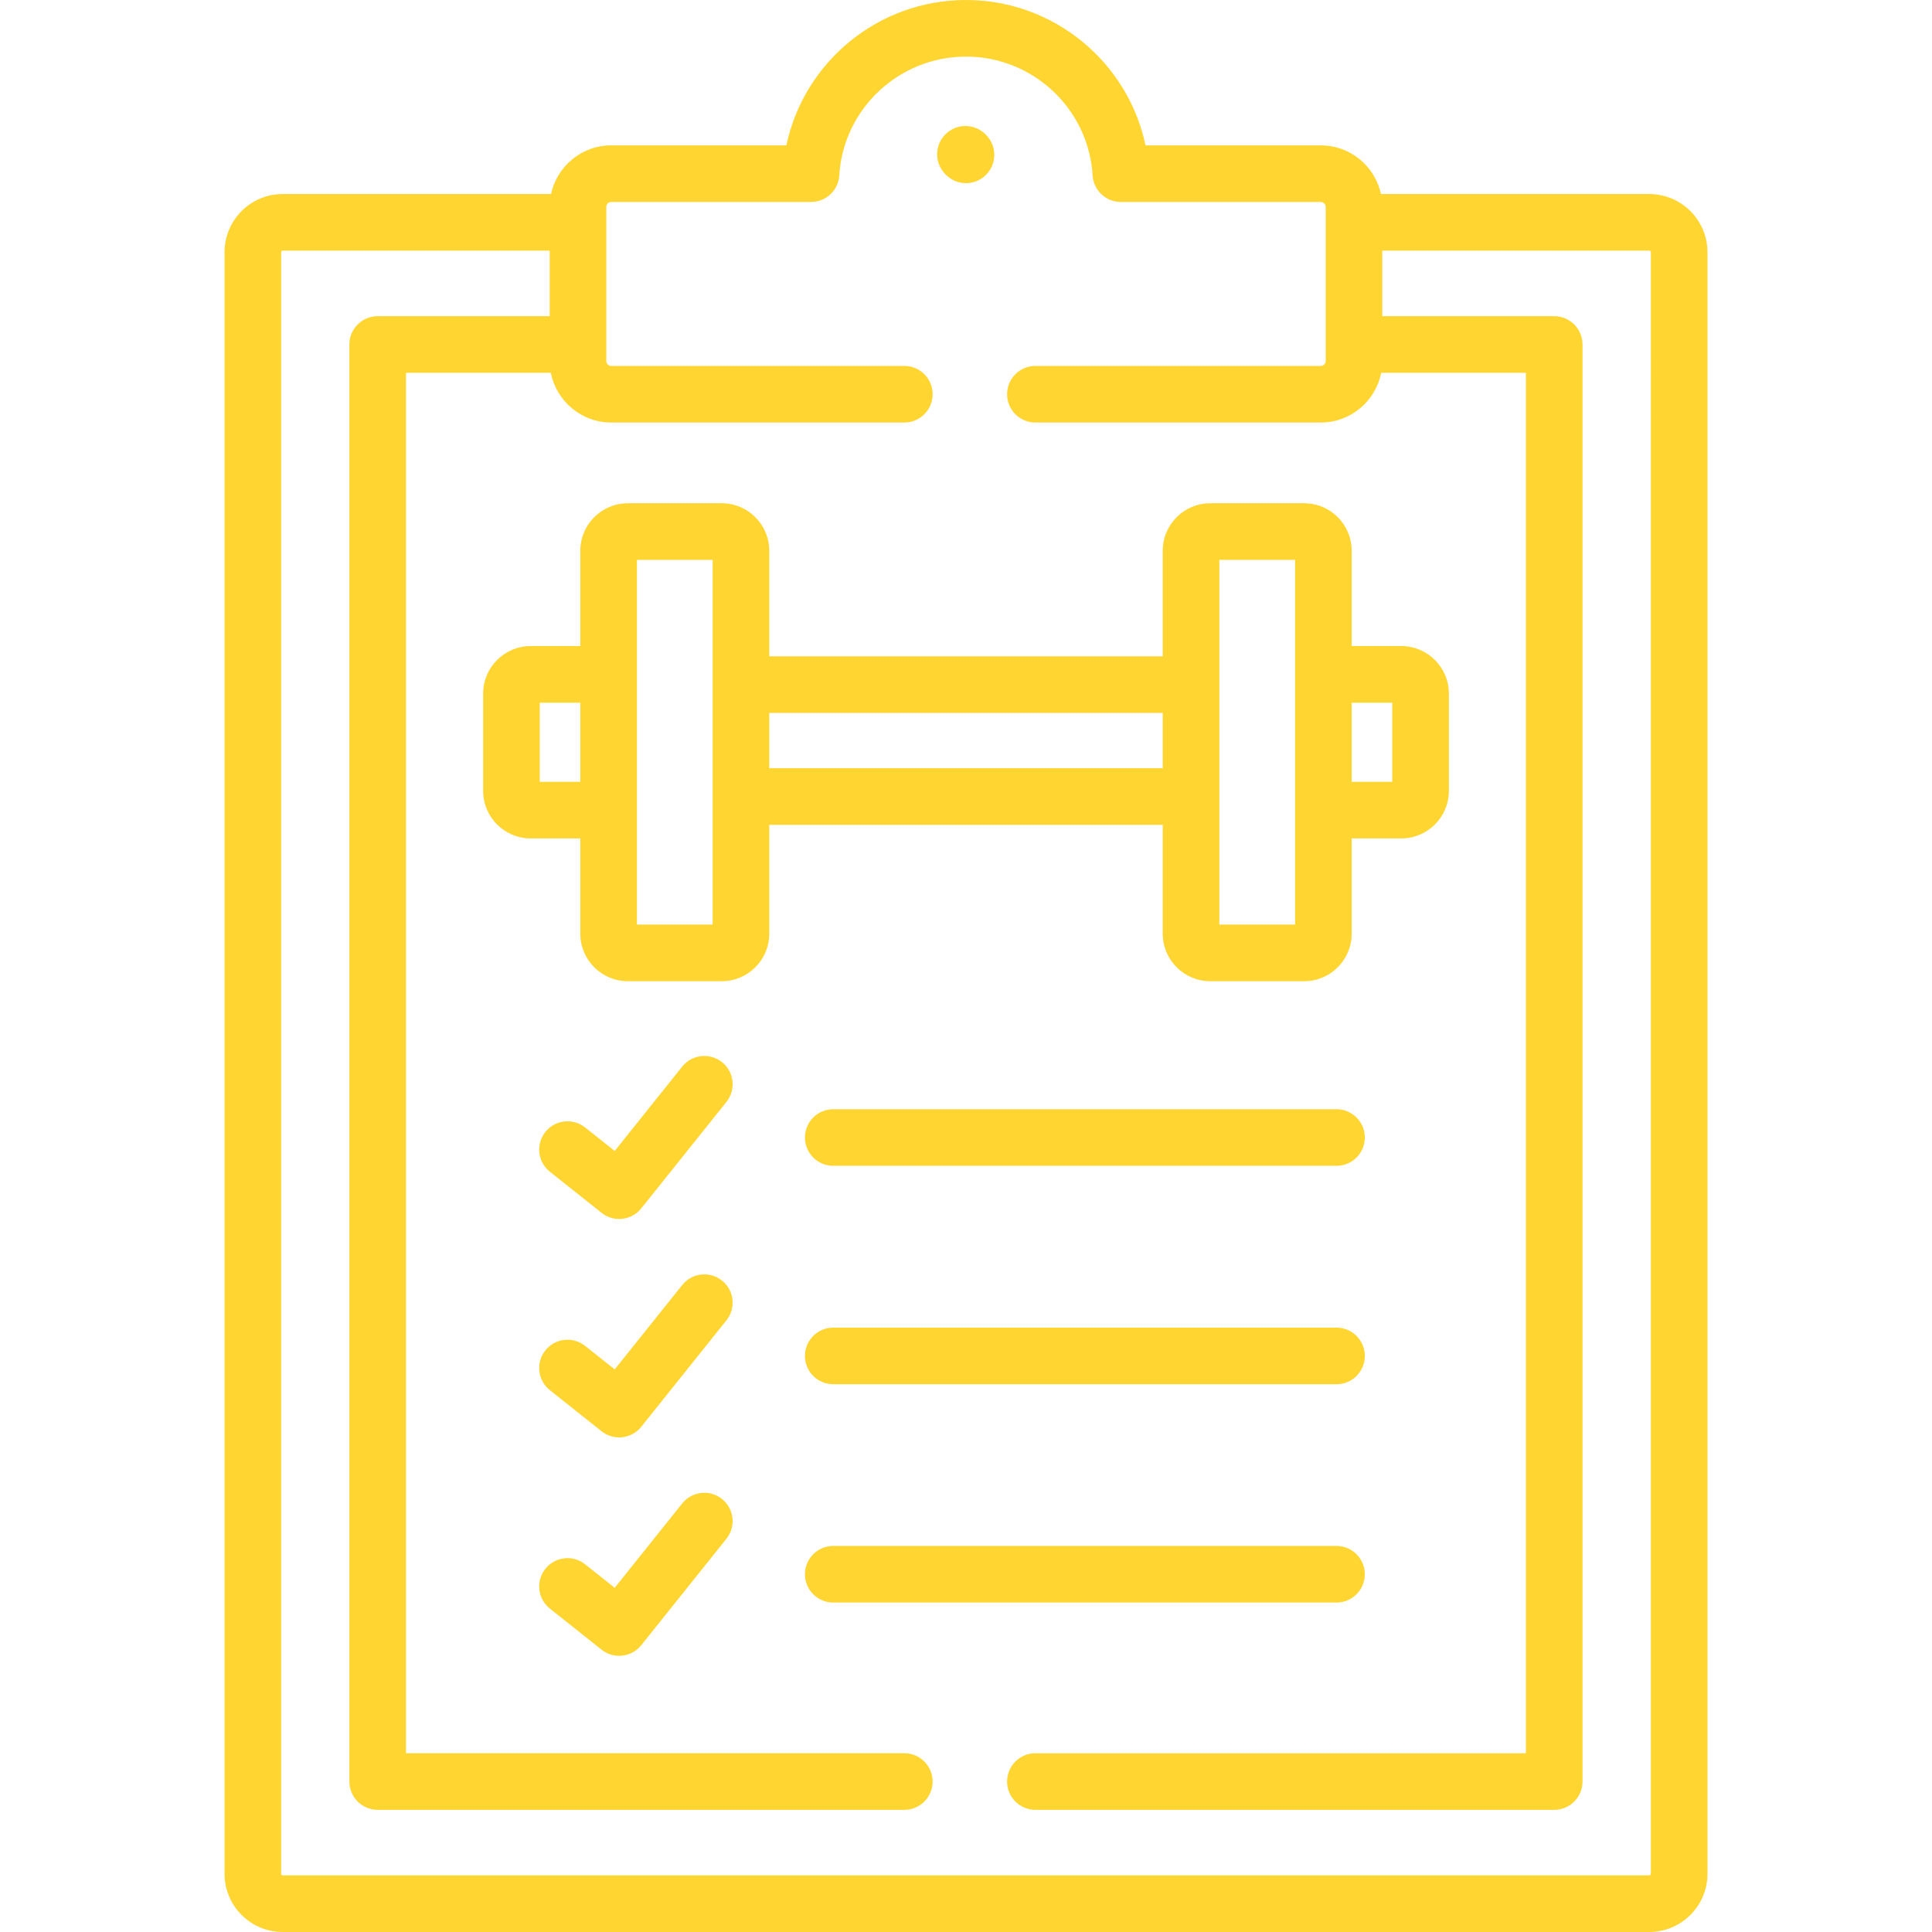<?xml version="1.0" encoding="UTF-8" standalone="no"?> <svg xmlns="http://www.w3.org/2000/svg" xmlns:svg="http://www.w3.org/2000/svg" id="Capa_1" height="512" viewBox="0 0 512 512" width="512" version="1.1"><defs id="defs27"></defs><g id="g22" style="fill:#ffd531;fill-opacity:1"><g id="g20" style="fill:#ffd531;fill-opacity:1"><path d="m354.191 293.954h-133.375c-4.143 0-7.5 3.358-7.5 7.5s3.357 7.5 7.5 7.5h133.375c4.143 0 7.5-3.358 7.5-7.5s-3.357-7.5-7.5-7.5z" id="path2" style="fill:#ffd531;fill-opacity:1"></path><path d="m191.341 281.48c-3.235-2.588-7.954-2.063-10.542 1.171l-17.896 22.368-7.846-6.235c-3.243-2.577-7.961-2.037-10.538 1.206s-2.037 7.961 1.206 10.538l13.698 10.885c1.38 1.097 3.025 1.629 4.661 1.629 2.2 0 4.381-.964 5.861-2.815l22.565-28.205c2.59-3.234 2.065-7.954-1.169-10.542z" id="path4" style="fill:#ffd531;fill-opacity:1"></path><path d="m354.191 351.837h-133.375c-4.143 0-7.5 3.358-7.5 7.5s3.357 7.5 7.5 7.5h133.375c4.143 0 7.5-3.358 7.5-7.5s-3.357-7.5-7.5-7.5z" id="path6" style="fill:#ffd531;fill-opacity:1"></path><path d="m361.691 417.192c0-4.142-3.357-7.5-7.5-7.5h-133.375c-4.143 0-7.5 3.358-7.5 7.5s3.357 7.5 7.5 7.5h133.375c4.143 0 7.5-3.358 7.5-7.5z" id="path8" style="fill:#ffd531;fill-opacity:1"></path><path d="m191.341 339.364c-3.235-2.588-7.954-2.063-10.542 1.171l-17.896 22.368-7.846-6.234c-3.243-2.577-7.961-2.037-10.538 1.206s-2.037 7.961 1.206 10.538l13.698 10.885c1.38 1.096 3.025 1.628 4.661 1.628 2.2 0 4.381-.964 5.861-2.815l22.565-28.205c2.59-3.234 2.065-7.954-1.169-10.542z" id="path10" style="fill:#ffd531;fill-opacity:1"></path><path d="m191.341 397.248c-3.235-2.588-7.954-2.063-10.542 1.171l-17.896 22.368-7.846-6.234c-3.243-2.577-7.961-2.037-10.538 1.206s-2.037 7.961 1.206 10.538l13.698 10.885c1.38 1.096 3.025 1.628 4.661 1.628 2.2 0 4.381-.964 5.861-2.815l22.565-28.205c2.59-3.234 2.065-7.954-1.169-10.542z" id="path12" style="fill:#ffd531;fill-opacity:1"></path><path d="m250.706 46.347c1.464 1.458 3.379 2.188 5.294 2.188 1.924 0 3.848-.736 5.312-2.206 2.924-2.934 2.916-7.683-.019-10.607l-.143-.142c-2.935-2.924-7.684-2.915-10.606.018-2.924 2.934-2.916 7.683.019 10.607z" id="path14" style="fill:#ffd531;fill-opacity:1"></path><path d="m308.139 218.585v28.869c0 6.933 5.646 12.574 12.588 12.574h24.896c6.94 0 12.587-5.641 12.587-12.574v-25.269h13.161c6.941 0 12.588-5.641 12.588-12.574v-25.824c0-6.934-5.646-12.574-12.588-12.574h-13.161v-25.269c0-6.933-5.646-12.574-12.587-12.574h-24.896c-6.941 0-12.588 5.641-12.588 12.574v27.99h-104.278v-27.99c0-6.933-5.646-12.574-12.587-12.574h-24.896c-6.94 0-12.587 5.641-12.587 12.574v25.269h-13.161c-6.941 0-12.588 5.641-12.588 12.574v25.824c0 6.934 5.646 12.574 12.588 12.574h13.161v25.269c0 6.933 5.646 12.574 12.587 12.574h24.896c6.94 0 12.587-5.641 12.587-12.574v-28.869zm60.819-32.372v20.972h-10.749v-20.972zm-45.819-37.842h20.07v96.657h-20.07zm-15 40.564v14.65h-104.278v-14.65zm-165.097 18.25v-20.972h10.749v20.972zm45.819 37.842h-20.07v-96.657h20.07z" id="path16" style="fill:#ffd531;fill-opacity:1"></path><path d="m437.063 51.42h-71.101c-1.567-7.358-8.12-12.897-15.949-12.897h-46.438c-4.647-22.092-24.329-38.523-47.575-38.523-23.261 0-42.953 16.431-47.604 38.523h-46.41c-7.829 0-14.382 5.539-15.949 12.897h-71.129c-8.492 0-15.401 6.912-15.401 15.409v429.762c0 8.497 6.909 15.409 15.401 15.409h362.155c8.508 0 15.43-6.912 15.43-15.409v-429.762c0-8.496-6.922-15.409-15.43-15.409zm.43 445.171c0 .178-.208.409-.43.409h-362.155c-.199 0-.401-.206-.401-.409v-429.762c0-.203.202-.409.401-.409h70.769v17.372h-45.589c-4.143 0-7.5 3.358-7.5 7.5v380.836c0 4.142 3.357 7.5 7.5 7.5h139.57c4.143 0 7.5-3.358 7.5-7.5s-3.357-7.5-7.5-7.5h-132.07v-365.836h38.395c1.457 7.499 8.075 13.181 16.004 13.181h77.672c4.143 0 7.5-3.358 7.5-7.5s-3.357-7.5-7.5-7.5h-77.672c-.722 0-1.31-.578-1.31-1.288v-40.874c0-.71.588-1.288 1.31-1.288h52.947c3.966 0 7.246-3.087 7.486-7.045 1.072-17.651 15.822-31.478 33.58-31.478 17.742 0 32.479 13.827 33.552 31.478.24 3.958 3.521 7.045 7.486 7.045h52.976c.697 0 1.31.602 1.31 1.288v40.875c0 .686-.612 1.288-1.31 1.288h-75.626c-4.143 0-7.5 3.358-7.5 7.5s3.357 7.5 7.5 7.5h75.626c7.929 0 14.547-5.682 16.004-13.181h38.366v365.836h-129.996c-4.143 0-7.5 3.358-7.5 7.5s3.357 7.5 7.5 7.5h137.496c4.143 0 7.5-3.358 7.5-7.5v-380.837c0-4.142-3.357-7.5-7.5-7.5h-45.561v-17.372h70.74c.222 0 .43.23.43.409z" id="path18" style="fill:#ffd531;fill-opacity:1"></path></g></g></svg> 